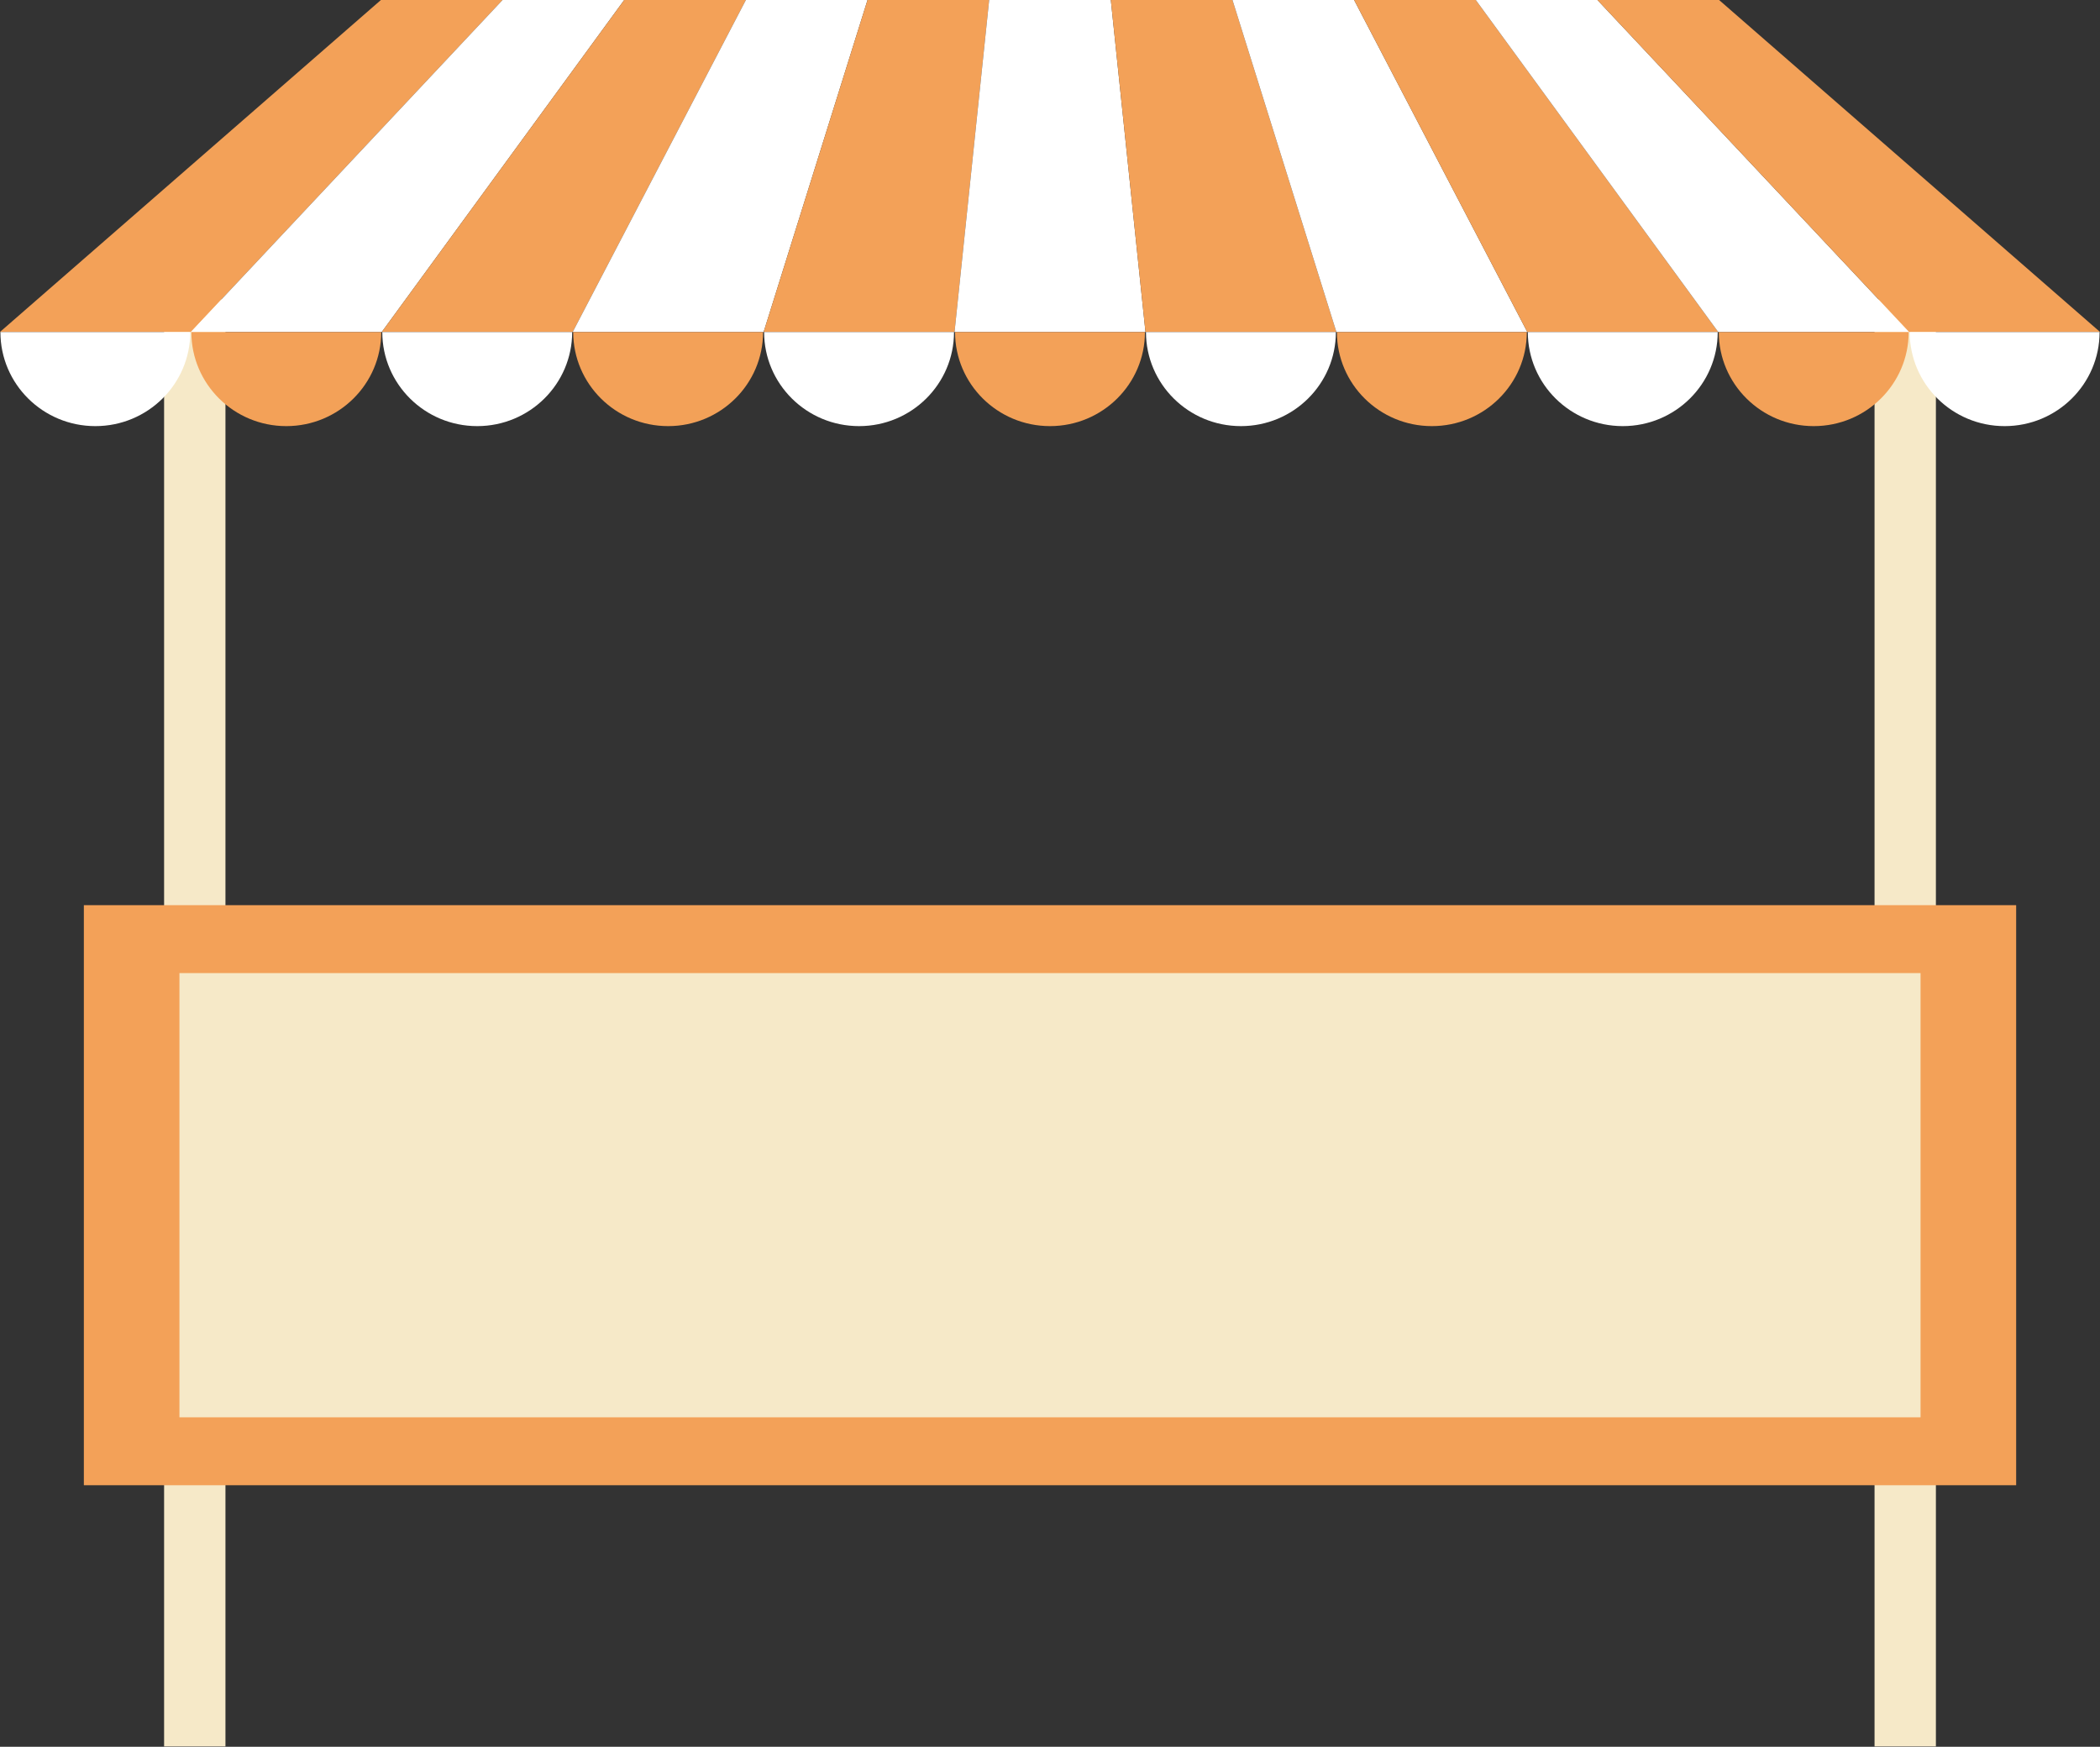 <?xml version="1.0" encoding="UTF-8" standalone="no"?><svg xmlns="http://www.w3.org/2000/svg" xmlns:xlink="http://www.w3.org/1999/xlink" fill="#000000" height="307.3" preserveAspectRatio="xMidYMid meet" version="1" viewBox="27.9 59.0 369.4 307.3" width="369.4" zoomAndPan="magnify"><rect x="27.9" y="59.0" width="369.4" height="307.3" fill="#333333" stroke="none"/><g><g id="change1_1"><path d="M 67.559 366.246 L 56.766 366.246 L 56.766 111.668 L 67.559 111.668 L 67.559 366.246" fill="#f6e9c8"/></g><g id="change1_2"><path d="M 368.434 366.246 L 357.641 366.246 L 357.641 111.668 L 368.434 111.668 L 368.434 366.246" fill="#f6e9c8"/></g><g id="change2_1"><path d="M 382.551 320.289 L 42.652 320.289 L 42.652 218.242 L 382.551 218.242 L 382.551 320.289" fill="#f3a158"/></g><g id="change1_3"><path d="M 365.734 308.34 L 59.465 308.34 L 59.465 230.191 L 365.734 230.191 L 365.734 308.34" fill="#f6e9c8"/></g><g id="change2_2"><path d="M 61.469 117.41 L 27.883 117.41 L 94.957 58.953 L 116.348 58.953 L 61.469 117.41" fill="#f3a158"/></g><g id="change3_1"><path d="M 95.051 117.41 L 61.469 117.41 L 116.348 58.953 L 137.734 58.953 L 95.051 117.41" fill="#ffffff"/></g><g id="change2_3"><path d="M 128.637 117.41 L 95.051 117.41 L 137.734 58.953 L 159.129 58.953 L 128.637 117.41" fill="#f3a158"/></g><g id="change3_2"><path d="M 162.223 117.41 L 128.637 117.41 L 159.129 58.953 L 180.516 58.953 L 162.223 117.41" fill="#ffffff"/></g><g id="change2_4"><path d="M 195.809 117.41 L 162.223 117.41 L 180.516 58.953 L 201.906 58.953 L 195.809 117.41" fill="#f3a158"/></g><g id="change3_3"><path d="M 229.395 117.41 L 195.809 117.41 L 201.906 58.953 L 223.293 58.953 L 229.395 117.41" fill="#ffffff"/></g><g id="change2_5"><path d="M 262.98 117.41 L 229.395 117.41 L 223.293 58.953 L 244.684 58.953 L 262.98 117.41" fill="#f3a158"/></g><g id="change3_4"><path d="M 296.562 117.41 L 262.98 117.41 L 244.684 58.953 L 266.07 58.953 L 296.562 117.41" fill="#ffffff"/></g><g id="change2_6"><path d="M 330.145 117.41 L 296.562 117.41 L 266.07 58.953 L 287.465 58.953 L 330.145 117.41" fill="#f3a158"/></g><g id="change3_5"><path d="M 363.734 117.41 L 330.145 117.41 L 287.465 58.953 L 308.852 58.953 L 363.734 117.41" fill="#ffffff"/></g><g id="change2_7"><path d="M 397.316 117.41 L 363.734 117.41 L 308.852 58.953 L 330.242 58.953 L 397.316 117.41" fill="#f3a158"/></g><g id="change3_6"><path d="M 44.672 133.965 C 53.898 133.965 61.371 126.555 61.371 117.41 L 27.973 117.41 C 27.973 126.555 35.449 133.965 44.672 133.965" fill="#ffffff"/></g><g id="change2_8"><path d="M 78.258 133.965 C 87.48 133.965 94.961 126.555 94.961 117.41 L 61.559 117.41 C 61.559 126.555 69.035 133.965 78.258 133.965" fill="#f3a158"/></g><g id="change3_7"><path d="M 111.844 133.965 C 121.066 133.965 128.547 126.555 128.547 117.41 L 95.145 117.41 C 95.145 126.555 102.621 133.965 111.844 133.965" fill="#ffffff"/></g><g id="change2_9"><path d="M 145.43 133.965 C 154.652 133.965 162.129 126.555 162.129 117.41 L 128.73 117.41 C 128.73 126.555 136.207 133.965 145.43 133.965" fill="#f3a158"/></g><g id="change3_8"><path d="M 179.016 133.965 C 188.238 133.965 195.715 126.555 195.715 117.41 L 162.312 117.41 C 162.312 126.555 169.789 133.965 179.016 133.965" fill="#ffffff"/></g><g id="change2_10"><path d="M 212.602 133.965 C 221.824 133.965 229.301 126.555 229.301 117.41 L 195.898 117.41 C 195.898 126.555 203.379 133.965 212.602 133.965" fill="#f3a158"/></g><g id="change3_9"><path d="M 246.184 133.965 C 255.406 133.965 262.887 126.555 262.887 117.41 L 229.484 117.41 C 229.484 126.555 236.965 133.965 246.184 133.965" fill="#ffffff"/></g><g id="change2_11"><path d="M 279.77 133.965 C 288.996 133.965 296.473 126.555 296.473 117.41 L 263.07 117.41 C 263.07 126.555 270.547 133.965 279.77 133.965" fill="#f3a158"/></g><g id="change3_10"><path d="M 313.355 133.965 C 322.578 133.965 330.055 126.555 330.055 117.41 L 296.652 117.41 C 296.652 126.555 304.133 133.965 313.355 133.965" fill="#ffffff"/></g><g id="change2_12"><path d="M 346.941 133.965 C 356.164 133.965 363.645 126.555 363.645 117.41 L 330.242 117.41 C 330.242 126.555 337.719 133.965 346.941 133.965" fill="#f3a158"/></g><g id="change3_11"><path d="M 380.523 133.965 C 389.746 133.965 397.227 126.555 397.227 117.41 L 363.824 117.41 C 363.824 126.555 371.305 133.965 380.523 133.965" fill="#ffffff"/></g></g></svg>
